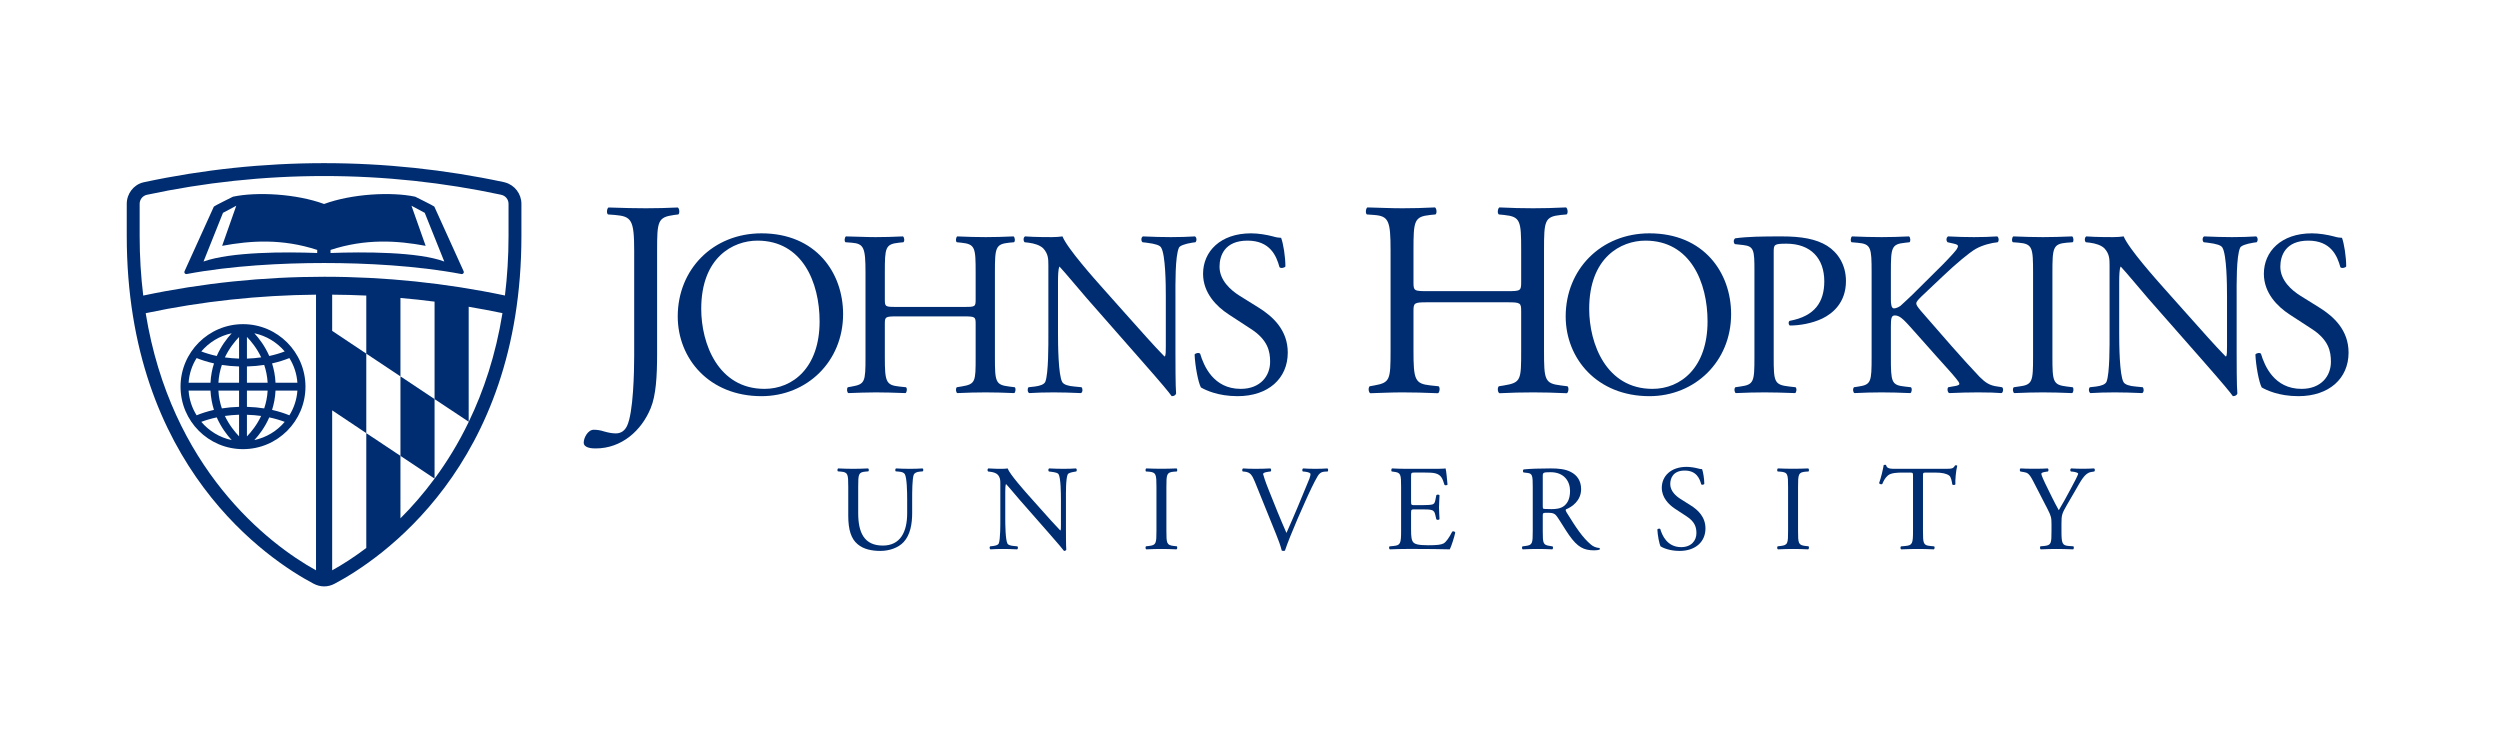 <svg xmlns="http://www.w3.org/2000/svg" xmlns:xlink="http://www.w3.org/1999/xlink" width="200" zoomAndPan="magnify" viewBox="0 0 150 45" height="60" preserveAspectRatio="xMidYMid meet" version="1.2"><defs><clipPath id="77257356db"><path d="M 7.605 9.789 L 31.285 9.789 L 31.285 35.309 L 7.605 35.309 Z M 7.605 9.789 "/></clipPath><clipPath id="3653366ec2"><path d="M 35.023 12.445 L 41 12.445 L 41 26.906 L 35.023 26.906 Z M 35.023 12.445 "/></clipPath><clipPath id="56a723e3a7"><path d="M 81 12.445 L 95 12.445 L 95 24 L 81 24 Z M 81 12.445 "/></clipPath><clipPath id="9e36a83248"><path d="M 135 14 L 140.914 14 L 140.914 24 L 135 24 Z M 135 14 "/></clipPath></defs><g id="2af0be6aa3"><path style=" stroke:none;fill-rule:nonzero;fill:#002d72;fill-opacity:1;" d="M 54.43 29.957 C 54.43 29.504 54.414 28.668 54.289 28.449 C 54.238 28.359 54.109 28.309 53.926 28.297 L 53.742 28.281 C 53.699 28.23 53.715 28.137 53.758 28.105 C 54.035 28.121 54.305 28.129 54.59 28.129 C 54.895 28.129 55.09 28.121 55.355 28.105 C 55.414 28.141 55.406 28.234 55.371 28.281 L 55.195 28.297 C 55.012 28.309 54.875 28.375 54.828 28.473 C 54.73 28.711 54.73 29.547 54.73 29.957 L 54.73 30.781 C 54.73 31.414 54.625 32.086 54.219 32.523 C 53.902 32.867 53.363 33.055 52.824 33.055 C 52.32 33.055 51.82 32.961 51.461 32.656 C 51.074 32.336 50.895 31.805 50.895 30.934 L 50.895 29.215 C 50.895 28.457 50.879 28.332 50.457 28.297 L 50.273 28.281 C 50.23 28.25 50.242 28.129 50.289 28.105 C 50.652 28.121 50.898 28.129 51.191 28.129 C 51.492 28.129 51.73 28.121 52.086 28.105 C 52.133 28.129 52.148 28.25 52.102 28.281 L 51.93 28.297 C 51.504 28.332 51.492 28.457 51.492 29.215 L 51.492 30.789 C 51.492 31.961 51.855 32.734 52.969 32.734 C 54.027 32.734 54.43 31.906 54.43 30.797 Z M 54.43 29.957 "/><path style=" stroke:none;fill-rule:nonzero;fill:#002d72;fill-opacity:1;" d="M 63.957 31.699 C 63.957 31.918 63.957 32.785 63.977 32.977 C 63.965 33.02 63.918 33.055 63.84 33.055 C 63.75 32.934 63.539 32.676 62.906 31.957 L 61.215 30.031 C 61.016 29.805 60.523 29.207 60.367 29.047 L 60.355 29.047 C 60.324 29.133 60.316 29.301 60.316 29.52 L 60.316 31.109 C 60.316 31.453 60.324 32.398 60.449 32.617 C 60.492 32.699 60.641 32.742 60.82 32.758 L 61.047 32.781 C 61.09 32.836 61.082 32.926 61.031 32.961 C 60.703 32.945 60.449 32.938 60.18 32.938 C 59.875 32.938 59.676 32.945 59.422 32.961 C 59.371 32.926 59.363 32.824 59.406 32.781 L 59.602 32.758 C 59.773 32.734 59.887 32.691 59.926 32.609 C 60.027 32.352 60.02 31.461 60.02 31.109 L 60.02 29.004 C 60.02 28.797 60.012 28.645 59.859 28.477 C 59.758 28.375 59.582 28.324 59.406 28.305 L 59.285 28.289 C 59.238 28.246 59.238 28.137 59.297 28.105 C 59.602 28.129 59.988 28.129 60.121 28.129 C 60.238 28.129 60.363 28.121 60.457 28.105 C 60.602 28.477 61.465 29.441 61.703 29.711 L 62.41 30.504 C 62.914 31.066 63.27 31.473 63.613 31.824 L 63.629 31.824 C 63.656 31.789 63.656 31.672 63.656 31.516 L 63.656 29.957 C 63.656 29.613 63.648 28.668 63.512 28.449 C 63.469 28.383 63.352 28.34 63.059 28.305 L 62.934 28.289 C 62.883 28.246 62.891 28.129 62.949 28.105 C 63.285 28.121 63.535 28.129 63.809 28.129 C 64.121 28.129 64.312 28.121 64.559 28.105 C 64.621 28.141 64.621 28.246 64.574 28.289 L 64.473 28.305 C 64.238 28.34 64.094 28.398 64.066 28.457 C 63.941 28.719 63.957 29.621 63.957 29.957 Z M 63.957 31.699 "/><path style=" stroke:none;fill-rule:nonzero;fill:#002d72;fill-opacity:1;" d="M 69.387 29.234 C 69.387 28.461 69.371 28.34 68.941 28.301 L 68.758 28.289 C 68.715 28.258 68.73 28.125 68.773 28.105 C 69.137 28.121 69.387 28.125 69.691 28.125 C 69.984 28.125 70.23 28.121 70.594 28.105 C 70.637 28.125 70.652 28.258 70.609 28.289 L 70.43 28.301 C 69.996 28.34 69.984 28.461 69.984 29.234 L 69.984 31.832 C 69.984 32.605 69.996 32.707 70.43 32.758 L 70.609 32.777 C 70.652 32.809 70.637 32.938 70.594 32.961 C 70.23 32.945 69.984 32.938 69.691 32.938 C 69.387 32.938 69.137 32.945 68.773 32.961 C 68.73 32.938 68.715 32.824 68.758 32.777 L 68.941 32.758 C 69.371 32.707 69.387 32.605 69.387 31.832 Z M 69.387 29.234 "/><path style=" stroke:none;fill-rule:nonzero;fill:#002d72;fill-opacity:1;" d="M 75.289 28.898 C 75.121 28.492 75.012 28.34 74.699 28.301 L 74.566 28.289 C 74.516 28.246 74.523 28.141 74.582 28.105 C 74.793 28.121 75.027 28.129 75.34 28.129 C 75.66 28.129 75.914 28.121 76.223 28.105 C 76.273 28.137 76.289 28.246 76.238 28.289 L 76.129 28.301 C 75.852 28.34 75.793 28.383 75.785 28.441 C 75.801 28.516 75.922 28.91 76.148 29.461 C 76.484 30.309 76.82 31.145 77.188 31.977 C 77.41 31.496 77.719 30.746 77.887 30.359 C 78.098 29.863 78.438 29.039 78.562 28.727 C 78.621 28.574 78.629 28.492 78.629 28.441 C 78.629 28.391 78.555 28.332 78.301 28.301 L 78.168 28.289 C 78.117 28.246 78.133 28.137 78.184 28.105 C 78.387 28.121 78.664 28.129 78.941 28.129 C 79.184 28.129 79.41 28.121 79.648 28.105 C 79.699 28.137 79.699 28.25 79.664 28.289 L 79.445 28.301 C 79.27 28.316 79.16 28.406 79.066 28.559 C 78.863 28.898 78.578 29.492 78.25 30.234 L 77.855 31.129 C 77.562 31.805 77.223 32.648 77.098 33.035 C 77.074 33.047 77.047 33.055 77.02 33.055 C 76.98 33.055 76.945 33.047 76.906 33.035 C 76.828 32.727 76.695 32.371 76.57 32.066 Z M 75.289 28.898 "/><path style=" stroke:none;fill-rule:nonzero;fill:#002d72;fill-opacity:1;" d="M 84.066 29.223 C 84.066 28.461 84.051 28.352 83.621 28.305 L 83.504 28.289 C 83.461 28.258 83.477 28.129 83.52 28.105 C 83.832 28.121 84.082 28.129 84.379 28.129 L 85.75 28.129 C 86.215 28.129 86.645 28.129 86.734 28.105 C 86.777 28.23 86.82 28.754 86.852 29.078 C 86.82 29.121 86.703 29.133 86.668 29.09 C 86.559 28.746 86.492 28.492 86.113 28.398 C 85.961 28.359 85.727 28.352 85.406 28.352 L 84.883 28.352 C 84.664 28.352 84.664 28.367 84.664 28.645 L 84.664 30.102 C 84.664 30.309 84.688 30.309 84.902 30.309 L 85.328 30.309 C 85.633 30.309 85.859 30.293 85.945 30.266 C 86.035 30.234 86.086 30.191 86.121 30.008 L 86.18 29.711 C 86.215 29.664 86.34 29.664 86.371 29.715 C 86.371 29.891 86.34 30.176 86.34 30.453 C 86.34 30.715 86.371 30.992 86.371 31.152 C 86.34 31.203 86.215 31.203 86.18 31.16 L 86.113 30.875 C 86.086 30.746 86.035 30.637 85.891 30.602 C 85.785 30.57 85.609 30.562 85.328 30.562 L 84.902 30.562 C 84.688 30.562 84.664 30.57 84.664 30.762 L 84.664 31.789 C 84.664 32.176 84.688 32.422 84.801 32.543 C 84.891 32.633 85.043 32.715 85.684 32.715 C 86.246 32.715 86.457 32.684 86.617 32.605 C 86.75 32.531 86.945 32.277 87.133 31.898 C 87.188 31.859 87.289 31.883 87.316 31.949 C 87.266 32.203 87.086 32.766 86.988 32.961 C 86.332 32.945 85.684 32.938 85.035 32.938 L 84.379 32.938 C 84.066 32.938 83.816 32.945 83.387 32.961 C 83.344 32.938 83.328 32.824 83.371 32.781 L 83.613 32.758 C 84.027 32.719 84.066 32.609 84.066 31.848 Z M 84.066 29.223 "/><path style=" stroke:none;fill-rule:nonzero;fill:#002d72;fill-opacity:1;" d="M 91.965 29.23 C 91.965 28.535 91.945 28.41 91.645 28.375 L 91.41 28.348 C 91.363 28.309 91.363 28.191 91.422 28.164 C 91.828 28.125 92.332 28.105 93.043 28.105 C 93.496 28.105 93.926 28.141 94.262 28.324 C 94.613 28.508 94.867 28.836 94.867 29.348 C 94.867 30.039 94.32 30.418 93.957 30.562 C 93.922 30.605 93.957 30.68 93.992 30.738 C 94.574 31.68 94.961 32.262 95.457 32.676 C 95.582 32.785 95.766 32.867 95.961 32.879 C 96 32.895 96.004 32.953 95.969 32.98 C 95.902 33.004 95.785 33.02 95.648 33.02 C 95.027 33.02 94.656 32.836 94.141 32.102 C 93.949 31.832 93.652 31.328 93.426 31 C 93.316 30.84 93.199 30.766 92.906 30.766 C 92.578 30.766 92.566 30.773 92.566 30.93 L 92.566 31.848 C 92.566 32.609 92.578 32.699 93.004 32.758 L 93.152 32.781 C 93.199 32.816 93.184 32.938 93.141 32.961 C 92.812 32.945 92.566 32.938 92.273 32.938 C 91.965 32.938 91.703 32.945 91.363 32.961 C 91.316 32.938 91.301 32.828 91.348 32.781 L 91.527 32.758 C 91.949 32.707 91.965 32.609 91.965 31.848 Z M 92.566 30.27 C 92.566 30.402 92.566 30.48 92.586 30.512 C 92.609 30.535 92.719 30.547 93.09 30.547 C 93.352 30.547 93.629 30.52 93.84 30.359 C 94.035 30.207 94.203 29.949 94.203 29.453 C 94.203 28.879 93.848 28.332 93.035 28.332 C 92.586 28.332 92.566 28.359 92.566 28.566 Z M 92.566 30.27 "/><path style=" stroke:none;fill-rule:nonzero;fill:#002d72;fill-opacity:1;" d="M 100.777 33.055 C 100.164 33.055 99.777 32.867 99.637 32.785 C 99.551 32.625 99.457 32.109 99.441 31.766 C 99.48 31.715 99.59 31.699 99.617 31.742 C 99.727 32.117 100.027 32.828 100.871 32.828 C 101.484 32.828 101.785 32.43 101.785 31.992 C 101.785 31.672 101.719 31.312 101.184 30.973 L 100.492 30.52 C 100.129 30.277 99.707 29.863 99.707 29.266 C 99.707 28.574 100.246 28.012 101.191 28.012 C 101.418 28.012 101.68 28.055 101.871 28.105 C 101.965 28.137 102.066 28.148 102.125 28.148 C 102.191 28.324 102.258 28.73 102.258 29.039 C 102.227 29.082 102.109 29.105 102.074 29.062 C 101.98 28.711 101.785 28.234 101.082 28.234 C 100.371 28.234 100.215 28.711 100.215 29.047 C 100.215 29.469 100.566 29.773 100.836 29.941 L 101.418 30.309 C 101.879 30.59 102.328 31.016 102.328 31.707 C 102.328 32.508 101.727 33.055 100.777 33.055 "/><path style=" stroke:none;fill-rule:nonzero;fill:#002d72;fill-opacity:1;" d="M 107.285 29.234 C 107.285 28.461 107.273 28.34 106.84 28.301 L 106.66 28.289 C 106.613 28.258 106.629 28.125 106.672 28.105 C 107.039 28.121 107.285 28.125 107.594 28.125 C 107.883 28.125 108.133 28.121 108.496 28.105 C 108.539 28.125 108.555 28.258 108.512 28.289 L 108.328 28.301 C 107.898 28.34 107.883 28.461 107.883 29.234 L 107.883 31.832 C 107.883 32.605 107.898 32.707 108.328 32.758 L 108.512 32.777 C 108.555 32.809 108.539 32.938 108.496 32.961 C 108.133 32.945 107.883 32.938 107.594 32.938 C 107.285 32.938 107.039 32.945 106.672 32.961 C 106.629 32.938 106.613 32.824 106.66 32.777 L 106.84 32.758 C 107.273 32.707 107.285 32.605 107.285 31.832 Z M 107.285 29.234 "/><path style=" stroke:none;fill-rule:nonzero;fill:#002d72;fill-opacity:1;" d="M 115.379 31.848 C 115.379 32.609 115.395 32.719 115.816 32.758 L 116.051 32.781 C 116.094 32.809 116.078 32.938 116.035 32.961 C 115.621 32.945 115.371 32.938 115.082 32.938 C 114.789 32.938 114.535 32.945 114.066 32.961 C 114.023 32.938 114.008 32.816 114.066 32.781 L 114.328 32.758 C 114.746 32.719 114.781 32.609 114.781 31.848 L 114.781 28.586 C 114.781 28.359 114.781 28.355 114.562 28.355 L 114.16 28.355 C 113.848 28.355 113.449 28.367 113.266 28.535 C 113.09 28.695 113.016 28.855 112.938 29.039 C 112.879 29.082 112.777 29.047 112.746 28.988 C 112.863 28.66 112.973 28.191 113.023 27.902 C 113.047 27.887 113.141 27.879 113.164 27.902 C 113.207 28.137 113.449 28.129 113.785 28.129 L 116.738 28.129 C 117.129 28.129 117.195 28.113 117.305 27.922 C 117.34 27.91 117.422 27.918 117.434 27.945 C 117.355 28.246 117.305 28.836 117.324 29.055 C 117.297 29.113 117.172 29.113 117.137 29.066 C 117.113 28.887 117.062 28.617 116.953 28.535 C 116.785 28.41 116.512 28.355 116.109 28.355 L 115.59 28.355 C 115.371 28.355 115.379 28.359 115.379 28.602 Z M 115.379 31.848 "/><path style=" stroke:none;fill-rule:nonzero;fill:#002d72;fill-opacity:1;" d="M 123.688 31.832 C 123.688 32.609 123.73 32.727 124.125 32.758 L 124.406 32.777 C 124.445 32.824 124.434 32.938 124.391 32.961 C 123.938 32.945 123.688 32.938 123.398 32.938 C 123.09 32.938 122.828 32.945 122.441 32.961 C 122.398 32.938 122.383 32.824 122.426 32.777 L 122.656 32.758 C 123.078 32.711 123.09 32.609 123.09 31.832 L 123.09 31.457 C 123.09 31.059 123.066 30.965 122.859 30.555 L 121.996 28.879 C 121.75 28.398 121.641 28.359 121.422 28.324 L 121.219 28.289 C 121.172 28.234 121.18 28.137 121.23 28.105 C 121.465 28.121 121.727 28.125 122.078 28.125 C 122.414 28.125 122.676 28.121 122.859 28.105 C 122.922 28.125 122.922 28.242 122.879 28.289 L 122.785 28.301 C 122.531 28.34 122.48 28.375 122.48 28.434 C 122.48 28.508 122.668 28.922 122.707 28.996 C 122.973 29.535 123.242 30.109 123.527 30.613 C 123.754 30.227 123.996 29.805 124.215 29.383 C 124.418 29.004 124.688 28.508 124.688 28.418 C 124.688 28.375 124.555 28.324 124.383 28.301 L 124.25 28.289 C 124.199 28.234 124.207 28.137 124.266 28.105 C 124.527 28.121 124.738 28.125 124.965 28.125 C 125.191 28.125 125.395 28.121 125.645 28.105 C 125.703 28.141 125.707 28.242 125.66 28.289 L 125.453 28.324 C 125.074 28.391 124.855 28.852 124.492 29.477 L 124.031 30.27 C 123.711 30.824 123.688 30.891 123.688 31.453 Z M 123.688 31.832 "/><path style=" stroke:none;fill-rule:nonzero;fill:#002d72;fill-opacity:1;" d="M 26.059 12.395 C 26.039 12.359 24.91 11.801 24.91 11.801 C 23.473 11.496 21.102 11.629 19.449 12.238 L 19.441 12.238 C 17.789 11.629 15.422 11.496 13.98 11.801 C 13.98 11.801 12.852 12.359 12.832 12.395 L 11.078 16.262 C 11.023 16.371 11.113 16.461 11.211 16.441 C 13.879 15.938 16.938 15.781 19.445 15.781 C 21.953 15.781 25.012 15.938 27.676 16.441 C 27.777 16.461 27.867 16.371 27.812 16.262 Z M 19.031 15.18 C 17.133 15.105 13.855 15.105 12.211 15.691 L 13.379 12.77 L 14.176 12.344 L 13.328 14.75 C 15.043 14.43 16.938 14.309 19.035 14.996 Z M 19.832 15.18 L 19.832 14.996 C 21.93 14.309 23.828 14.43 25.539 14.75 L 24.688 12.344 L 25.484 12.77 L 26.656 15.691 C 25.094 15.105 21.816 15.105 19.832 15.18 "/><g clip-rule="nonzero" clip-path="url(#77257356db)"><path style=" stroke:none;fill-rule:nonzero;fill:#002d72;fill-opacity:1;" d="M 30.312 10.949 L 30.301 10.945 L 30.227 10.926 C 26.695 10.172 23.07 9.789 19.445 9.789 C 15.82 9.789 12.188 10.172 8.652 10.93 L 8.617 10.938 L 8.586 10.945 C 8.02 11.086 7.605 11.617 7.605 12.23 L 7.605 14.152 C 7.605 28.004 16.176 33.625 18.805 35.016 C 19.016 35.129 19.234 35.184 19.449 35.184 C 19.668 35.184 19.883 35.129 20.09 35.016 C 22.711 33.625 31.285 28.004 31.285 14.152 L 31.285 12.23 C 31.285 11.633 30.883 11.105 30.312 10.949 M 18.961 34.219 C 16.066 32.621 10.25 28.086 8.742 18.793 L 8.812 18.777 C 12.125 18.078 15.539 17.711 18.961 17.68 Z M 28.125 25.309 C 28.125 25.312 28.121 25.316 28.121 25.32 C 27.508 26.594 26.809 27.727 26.078 28.715 C 26.074 28.719 26.074 28.719 26.074 28.719 C 25.406 29.621 24.715 30.414 24.027 31.098 L 24.027 27.352 L 21.977 25.988 L 21.977 32.879 C 21.215 33.453 20.512 33.898 19.93 34.219 L 19.93 24.621 L 21.977 25.988 L 21.977 21.219 L 24.027 22.582 L 24.027 17.879 C 24.711 17.938 25.395 18.008 26.074 18.098 L 26.074 23.945 L 28.121 25.305 L 28.121 18.406 C 28.777 18.52 29.43 18.637 30.078 18.773 L 30.148 18.789 C 29.742 21.301 29.02 23.457 28.125 25.309 M 19.93 19.852 L 19.93 17.68 C 20.613 17.684 21.297 17.703 21.977 17.734 L 21.977 21.219 Z M 30.512 14.152 C 30.512 15.414 30.434 16.602 30.297 17.73 C 23.191 16.23 15.711 16.23 8.594 17.734 C 8.457 16.605 8.379 15.414 8.379 14.152 L 8.379 12.23 C 8.379 11.969 8.559 11.75 8.801 11.691 L 8.812 11.688 C 12.242 10.953 15.801 10.562 19.445 10.562 C 23.086 10.562 26.641 10.953 30.062 11.684 L 30.07 11.688 C 30.324 11.738 30.512 11.961 30.512 12.23 Z M 30.512 14.152 "/></g><path style=" stroke:none;fill-rule:nonzero;fill:#002d72;fill-opacity:1;" d="M 26.074 23.945 L 24.027 22.582 L 24.027 27.352 L 26.074 28.715 Z M 26.074 23.945 "/><path style=" stroke:none;fill-rule:nonzero;fill:#002d72;fill-opacity:1;" d="M 14.582 26.949 C 16.648 26.949 18.328 25.266 18.328 23.199 C 18.328 21.133 16.648 19.449 14.582 19.449 C 12.512 19.449 10.832 21.133 10.832 23.199 C 10.832 25.27 12.512 26.949 14.582 26.949 M 15.262 26.402 C 15.551 26.094 15.895 25.637 16.156 25.043 C 16.52 25.121 16.828 25.215 17.082 25.312 C 16.621 25.859 15.984 26.25 15.262 26.402 M 17.363 24.918 C 17.086 24.805 16.742 24.688 16.324 24.594 C 16.434 24.246 16.512 23.859 16.531 23.438 L 17.844 23.438 C 17.805 23.977 17.637 24.48 17.363 24.918 M 17.363 21.484 C 17.637 21.922 17.805 22.422 17.844 22.965 L 16.531 22.965 C 16.512 22.539 16.434 22.152 16.324 21.805 C 16.742 21.711 17.086 21.594 17.363 21.484 M 17.082 21.086 C 16.828 21.184 16.52 21.281 16.156 21.359 C 15.895 20.766 15.551 20.309 15.262 19.996 C 15.984 20.148 16.621 20.543 17.082 21.086 M 14.816 20.215 C 15.07 20.477 15.41 20.891 15.672 21.441 C 15.406 21.48 15.121 21.508 14.816 21.516 Z M 14.816 21.988 C 15.191 21.977 15.539 21.945 15.852 21.895 C 15.961 22.215 16.035 22.57 16.059 22.965 L 14.816 22.965 Z M 14.816 23.438 L 16.059 23.438 C 16.035 23.828 15.961 24.184 15.852 24.504 C 15.535 24.453 15.191 24.422 14.816 24.41 Z M 14.816 24.887 C 15.121 24.895 15.406 24.918 15.668 24.957 C 15.41 25.508 15.07 25.922 14.816 26.184 Z M 12.078 25.312 C 12.332 25.215 12.645 25.121 13.004 25.043 C 13.266 25.637 13.613 26.094 13.902 26.406 C 13.176 26.25 12.543 25.859 12.078 25.312 M 14.344 26.18 C 14.09 25.914 13.754 25.504 13.492 24.957 C 13.754 24.918 14.039 24.895 14.344 24.883 Z M 14.344 24.41 C 13.969 24.422 13.625 24.453 13.312 24.504 C 13.203 24.184 13.125 23.828 13.105 23.438 L 14.344 23.438 Z M 14.344 22.965 L 13.105 22.965 C 13.125 22.574 13.203 22.215 13.312 21.895 C 13.625 21.945 13.969 21.977 14.344 21.988 Z M 14.344 21.516 C 14.039 21.508 13.754 21.48 13.492 21.445 C 13.754 20.898 14.09 20.484 14.344 20.219 Z M 13.902 19.996 C 13.613 20.309 13.266 20.762 13.004 21.359 C 12.645 21.281 12.332 21.184 12.078 21.086 C 12.543 20.543 13.176 20.148 13.902 19.996 M 11.797 21.484 C 12.074 21.594 12.418 21.711 12.84 21.805 C 12.727 22.152 12.652 22.539 12.629 22.965 L 11.316 22.965 C 11.352 22.422 11.523 21.918 11.797 21.484 M 11.316 23.438 L 12.629 23.438 C 12.652 23.859 12.727 24.246 12.836 24.594 C 12.418 24.688 12.074 24.805 11.797 24.918 C 11.523 24.48 11.352 23.977 11.316 23.438 "/><g clip-rule="nonzero" clip-path="url(#3653366ec2)"><path style=" stroke:none;fill-rule:nonzero;fill:#002d72;fill-opacity:1;" d="M 38.051 15.043 C 38.051 13.184 37.887 12.984 36.898 12.898 L 36.48 12.867 C 36.379 12.801 36.414 12.496 36.512 12.449 C 37.484 12.48 38.051 12.496 38.754 12.496 C 39.426 12.496 39.996 12.48 40.664 12.449 C 40.766 12.496 40.797 12.801 40.699 12.867 L 40.445 12.898 C 39.461 13.035 39.426 13.266 39.426 15.043 L 39.426 21.25 C 39.426 22.574 39.359 23.727 39.039 24.496 C 38.488 25.836 37.301 26.906 35.742 26.906 C 35.543 26.906 35.023 26.891 35.023 26.555 C 35.023 26.27 35.273 25.785 35.625 25.785 C 35.828 25.785 36.027 25.816 36.246 25.887 C 36.48 25.953 36.715 26.004 36.949 26.004 C 37.301 26.004 37.5 25.801 37.617 25.566 C 38.004 24.781 38.051 22.273 38.051 21.367 Z M 38.051 15.043 "/></g><path style=" stroke:none;fill-rule:nonzero;fill:#002d72;fill-opacity:1;" d="M 40.664 18.984 C 40.664 16.16 42.781 14 45.688 14 C 48.949 14 50.586 16.355 50.586 18.844 C 50.586 21.695 48.414 23.77 45.688 23.77 C 42.555 23.77 40.664 21.523 40.664 18.984 M 49.176 19.281 C 49.176 16.949 48.145 14.438 45.449 14.438 C 43.98 14.438 42.074 15.441 42.074 18.531 C 42.074 20.621 43.09 23.332 45.871 23.332 C 47.566 23.332 49.176 22.062 49.176 19.281 "/><path style=" stroke:none;fill-rule:nonzero;fill:#002d72;fill-opacity:1;" d="M 53.797 18.984 C 53.117 18.984 53.09 19.012 53.09 19.438 L 53.09 21.426 C 53.09 22.906 53.16 23.105 53.949 23.191 L 54.359 23.234 C 54.445 23.289 54.414 23.543 54.332 23.586 C 53.57 23.559 53.09 23.543 52.539 23.543 C 51.93 23.543 51.453 23.57 50.902 23.586 C 50.816 23.543 50.789 23.316 50.871 23.234 L 51.113 23.191 C 51.902 23.051 51.93 22.906 51.93 21.426 L 51.93 16.344 C 51.93 14.859 51.832 14.621 51.098 14.562 L 50.73 14.535 C 50.645 14.48 50.676 14.227 50.758 14.184 C 51.453 14.195 51.93 14.227 52.539 14.227 C 53.09 14.227 53.57 14.211 54.176 14.184 C 54.262 14.227 54.289 14.48 54.203 14.535 L 53.938 14.562 C 53.117 14.648 53.09 14.859 53.09 16.344 L 53.09 17.969 C 53.09 18.402 53.117 18.418 53.797 18.418 L 57.832 18.418 C 58.512 18.418 58.539 18.402 58.539 17.969 L 58.539 16.344 C 58.539 14.859 58.512 14.648 57.676 14.562 L 57.41 14.535 C 57.324 14.48 57.352 14.227 57.438 14.184 C 58.086 14.211 58.566 14.227 59.145 14.227 C 59.695 14.227 60.176 14.211 60.812 14.184 C 60.895 14.227 60.926 14.48 60.84 14.535 L 60.543 14.562 C 59.727 14.648 59.695 14.859 59.695 16.344 L 59.695 21.426 C 59.695 22.906 59.727 23.09 60.543 23.191 L 60.883 23.234 C 60.965 23.289 60.938 23.543 60.852 23.586 C 60.176 23.559 59.695 23.543 59.145 23.543 C 58.566 23.543 58.059 23.559 57.438 23.586 C 57.352 23.543 57.324 23.316 57.41 23.234 L 57.676 23.191 C 58.539 23.051 58.539 22.906 58.539 21.426 L 58.539 19.438 C 58.539 19.012 58.512 18.984 57.832 18.984 Z M 53.797 18.984 "/><path style=" stroke:none;fill-rule:nonzero;fill:#002d72;fill-opacity:1;" d="M 70.527 21.145 C 70.527 21.566 70.527 23.246 70.566 23.613 C 70.539 23.699 70.457 23.77 70.301 23.77 C 70.133 23.531 69.723 23.035 68.492 21.637 L 65.219 17.91 C 64.836 17.473 63.875 16.316 63.578 16.004 L 63.555 16.004 C 63.496 16.176 63.48 16.5 63.48 16.922 L 63.48 20 C 63.48 20.664 63.496 22.5 63.734 22.922 C 63.82 23.078 64.102 23.164 64.457 23.191 L 64.895 23.234 C 64.977 23.348 64.965 23.516 64.863 23.586 C 64.23 23.559 63.734 23.543 63.215 23.543 C 62.621 23.543 62.238 23.559 61.746 23.586 C 61.645 23.516 61.633 23.316 61.715 23.234 L 62.098 23.191 C 62.422 23.148 62.648 23.062 62.719 22.906 C 62.914 22.398 62.902 20.68 62.902 20 L 62.902 15.918 C 62.902 15.523 62.891 15.227 62.594 14.902 C 62.395 14.707 62.055 14.605 61.715 14.562 L 61.477 14.535 C 61.391 14.453 61.391 14.242 61.504 14.184 C 62.098 14.227 62.848 14.227 63.102 14.227 C 63.328 14.227 63.566 14.211 63.75 14.184 C 64.031 14.902 65.699 16.766 66.164 17.289 L 67.535 18.828 C 68.508 19.914 69.199 20.707 69.863 21.383 L 69.891 21.383 C 69.949 21.312 69.949 21.086 69.949 20.789 L 69.949 17.77 C 69.949 17.105 69.934 15.27 69.664 14.848 C 69.582 14.719 69.355 14.633 68.789 14.562 L 68.551 14.535 C 68.449 14.453 68.465 14.227 68.578 14.184 C 69.227 14.211 69.707 14.227 70.246 14.227 C 70.852 14.227 71.219 14.211 71.699 14.184 C 71.812 14.254 71.812 14.453 71.727 14.535 L 71.527 14.562 C 71.078 14.633 70.793 14.746 70.738 14.859 C 70.5 15.367 70.527 17.121 70.527 17.77 Z M 70.527 21.145 "/><path style=" stroke:none;fill-rule:nonzero;fill:#002d72;fill-opacity:1;" d="M 74.258 23.77 C 73.07 23.77 72.324 23.402 72.055 23.246 C 71.887 22.938 71.703 21.934 71.676 21.27 C 71.746 21.172 71.957 21.145 72.012 21.23 C 72.227 21.949 72.805 23.332 74.441 23.332 C 75.625 23.332 76.207 22.555 76.207 21.707 C 76.207 21.086 76.078 20.395 75.047 19.73 L 73.707 18.855 C 73 18.391 72.184 17.586 72.184 16.426 C 72.184 15.086 73.227 14 75.062 14 C 75.5 14 76.008 14.086 76.375 14.184 C 76.559 14.242 76.758 14.27 76.867 14.27 C 76.996 14.605 77.125 15.398 77.125 15.988 C 77.066 16.074 76.84 16.117 76.77 16.031 C 76.586 15.355 76.207 14.438 74.852 14.438 C 73.465 14.438 73.172 15.355 73.172 16.004 C 73.172 16.824 73.848 17.414 74.371 17.742 L 75.5 18.445 C 76.391 18.996 77.266 19.816 77.266 21.156 C 77.266 22.711 76.094 23.77 74.258 23.77 "/><g clip-rule="nonzero" clip-path="url(#56a723e3a7)"><path style=" stroke:none;fill-rule:nonzero;fill:#002d72;fill-opacity:1;" d="M 85.645 18.137 C 84.844 18.137 84.809 18.172 84.809 18.672 L 84.809 21.031 C 84.809 22.789 84.891 23.023 85.828 23.125 L 86.316 23.176 C 86.414 23.242 86.383 23.543 86.281 23.594 C 85.379 23.559 84.809 23.543 84.156 23.543 C 83.434 23.543 82.867 23.578 82.215 23.594 C 82.113 23.543 82.078 23.273 82.18 23.176 L 82.465 23.125 C 83.402 22.957 83.434 22.789 83.434 21.031 L 83.434 15.008 C 83.434 13.25 83.32 12.965 82.449 12.898 L 82.012 12.867 C 81.914 12.801 81.945 12.496 82.047 12.445 C 82.867 12.465 83.434 12.496 84.156 12.496 C 84.809 12.496 85.379 12.48 86.098 12.445 C 86.199 12.496 86.23 12.801 86.129 12.867 L 85.812 12.898 C 84.844 13 84.809 13.25 84.809 15.008 L 84.809 16.934 C 84.809 17.449 84.844 17.469 85.645 17.469 L 90.434 17.469 C 91.234 17.469 91.27 17.449 91.27 16.934 L 91.27 15.008 C 91.27 13.25 91.234 13 90.246 12.898 L 89.93 12.867 C 89.828 12.801 89.863 12.496 89.965 12.445 C 90.73 12.48 91.301 12.496 91.988 12.496 C 92.641 12.496 93.211 12.48 93.961 12.445 C 94.062 12.496 94.098 12.801 93.996 12.867 L 93.645 12.898 C 92.676 13 92.641 13.25 92.641 15.008 L 92.641 21.031 C 92.641 22.789 92.676 23.008 93.645 23.125 L 94.047 23.176 C 94.145 23.242 94.113 23.543 94.012 23.594 C 93.211 23.559 92.641 23.543 91.988 23.543 C 91.301 23.543 90.699 23.559 89.965 23.594 C 89.863 23.543 89.828 23.273 89.93 23.176 L 90.246 23.125 C 91.27 22.957 91.27 22.789 91.27 21.031 L 91.27 18.672 C 91.27 18.172 91.234 18.137 90.434 18.137 Z M 85.645 18.137 "/></g><path style=" stroke:none;fill-rule:nonzero;fill:#002d72;fill-opacity:1;" d="M 93.941 18.984 C 93.941 16.16 96.059 14 98.965 14 C 102.227 14 103.867 16.355 103.867 18.844 C 103.867 21.695 101.691 23.77 98.965 23.77 C 95.832 23.77 93.941 21.523 93.941 18.984 M 102.453 19.281 C 102.453 16.949 101.426 14.438 98.727 14.438 C 97.258 14.438 95.352 15.441 95.352 18.531 C 95.352 20.621 96.371 23.332 99.148 23.332 C 100.844 23.332 102.453 22.062 102.453 19.281 "/><path style=" stroke:none;fill-rule:nonzero;fill:#002d72;fill-opacity:1;" d="M 106.422 21.426 C 106.422 22.906 106.449 23.09 107.352 23.191 L 107.734 23.234 C 107.82 23.305 107.793 23.543 107.707 23.586 C 106.902 23.559 106.438 23.543 105.871 23.543 C 105.277 23.543 104.77 23.559 104.148 23.586 C 104.062 23.543 104.035 23.316 104.121 23.234 L 104.418 23.191 C 105.234 23.078 105.266 22.906 105.266 21.426 L 105.266 16.215 C 105.266 15.016 105.234 14.777 104.598 14.703 L 104.094 14.648 C 103.992 14.562 104.008 14.352 104.121 14.297 C 104.867 14.195 105.746 14.184 106.914 14.184 C 108.086 14.184 108.961 14.336 109.625 14.746 C 110.277 15.156 110.758 15.891 110.758 16.863 C 110.758 18.164 109.953 18.812 109.344 19.109 C 108.723 19.406 107.973 19.531 107.395 19.531 C 107.297 19.492 107.297 19.281 107.383 19.25 C 108.906 18.969 109.457 18.105 109.457 16.879 C 109.457 15.508 108.652 14.621 107.184 14.621 C 106.438 14.621 106.422 14.676 106.422 15.129 Z M 106.422 21.426 "/><path style=" stroke:none;fill-rule:nonzero;fill:#002d72;fill-opacity:1;" d="M 112.297 16.344 C 112.297 14.859 112.266 14.633 111.449 14.566 L 111.094 14.535 C 111.012 14.48 111.039 14.227 111.125 14.184 C 111.816 14.211 112.266 14.227 112.902 14.227 C 113.453 14.227 113.934 14.211 114.539 14.184 C 114.625 14.227 114.652 14.48 114.57 14.535 L 114.301 14.566 C 113.48 14.648 113.453 14.859 113.453 16.344 L 113.453 17.969 C 113.453 18.234 113.48 18.504 113.637 18.504 C 113.766 18.504 113.934 18.418 114.031 18.348 C 114.23 18.18 114.598 17.812 114.754 17.672 L 116.277 16.16 C 116.547 15.906 117.238 15.184 117.379 14.988 C 117.449 14.887 117.477 14.816 117.477 14.762 C 117.477 14.707 117.422 14.664 117.238 14.621 L 116.855 14.535 C 116.758 14.438 116.77 14.254 116.883 14.184 C 117.379 14.211 117.945 14.227 118.438 14.227 C 118.93 14.227 119.41 14.211 119.836 14.184 C 119.934 14.254 119.949 14.453 119.863 14.535 C 119.496 14.566 118.945 14.707 118.551 14.93 C 118.156 15.156 117.363 15.82 116.574 16.57 L 115.305 17.77 C 115.105 17.969 114.977 18.094 114.977 18.207 C 114.977 18.305 115.062 18.418 115.246 18.645 C 116.586 20.184 117.676 21.453 118.777 22.613 C 119.117 22.949 119.371 23.133 119.852 23.191 L 120.125 23.234 C 120.223 23.305 120.195 23.543 120.094 23.586 C 119.73 23.559 119.344 23.543 118.676 23.543 C 118.098 23.543 117.605 23.559 116.957 23.586 C 116.855 23.559 116.812 23.316 116.898 23.234 L 117.223 23.176 C 117.422 23.148 117.562 23.105 117.562 23.035 C 117.562 22.949 117.465 22.84 117.363 22.711 C 117.094 22.371 116.73 21.992 116.191 21.383 L 115.062 20.113 C 114.258 19.211 114.031 18.926 113.691 18.926 C 113.48 18.926 113.453 19.109 113.453 19.605 L 113.453 21.426 C 113.453 22.906 113.48 23.105 114.273 23.191 L 114.652 23.234 C 114.738 23.289 114.711 23.543 114.625 23.586 C 113.934 23.559 113.453 23.543 112.902 23.543 C 112.324 23.543 111.844 23.559 111.266 23.586 C 111.18 23.543 111.152 23.332 111.238 23.234 L 111.52 23.191 C 112.266 23.078 112.297 22.906 112.297 21.426 Z M 112.297 16.344 "/><path style=" stroke:none;fill-rule:nonzero;fill:#002d72;fill-opacity:1;" d="M 121.984 16.371 C 121.984 14.875 121.957 14.633 121.125 14.562 L 120.773 14.535 C 120.688 14.48 120.715 14.227 120.801 14.184 C 121.508 14.211 121.984 14.227 122.578 14.227 C 123.145 14.227 123.625 14.211 124.328 14.184 C 124.414 14.227 124.441 14.48 124.359 14.535 L 124.004 14.562 C 123.172 14.633 123.145 14.875 123.145 16.371 L 123.145 21.398 C 123.145 22.895 123.172 23.09 124.004 23.191 L 124.359 23.234 C 124.441 23.289 124.414 23.543 124.328 23.586 C 123.625 23.559 123.145 23.543 122.578 23.543 C 121.984 23.543 121.559 23.559 120.855 23.586 C 120.77 23.543 120.742 23.316 120.828 23.234 L 121.125 23.191 C 121.957 23.09 121.984 22.895 121.984 21.398 Z M 121.984 16.371 "/><path style=" stroke:none;fill-rule:nonzero;fill:#002d72;fill-opacity:1;" d="M 134.199 21.145 C 134.199 21.566 134.199 23.246 134.242 23.613 C 134.215 23.699 134.129 23.77 133.973 23.77 C 133.805 23.531 133.395 23.035 132.168 21.637 L 128.891 17.91 C 128.512 17.473 127.551 16.316 127.254 16.004 L 127.227 16.004 C 127.168 16.176 127.152 16.5 127.152 16.922 L 127.152 20 C 127.152 20.664 127.168 22.5 127.41 22.922 C 127.492 23.078 127.777 23.164 128.129 23.191 L 128.566 23.234 C 128.648 23.348 128.637 23.516 128.539 23.586 C 127.902 23.559 127.41 23.543 126.887 23.543 C 126.293 23.543 125.914 23.559 125.418 23.586 C 125.32 23.516 125.305 23.316 125.391 23.234 L 125.77 23.191 C 126.094 23.148 126.32 23.062 126.391 22.906 C 126.59 22.398 126.574 20.68 126.574 20 L 126.574 15.918 C 126.574 15.523 126.562 15.227 126.266 14.902 C 126.066 14.707 125.73 14.605 125.391 14.562 L 125.148 14.535 C 125.066 14.453 125.066 14.242 125.18 14.184 C 125.77 14.227 126.52 14.227 126.773 14.227 C 127 14.227 127.238 14.211 127.422 14.184 C 127.707 14.902 129.371 16.766 129.836 17.289 L 131.207 18.828 C 132.18 19.914 132.871 20.707 133.535 21.383 L 133.566 21.383 C 133.621 21.312 133.621 21.086 133.621 20.789 L 133.621 17.77 C 133.621 17.105 133.605 15.27 133.34 14.848 C 133.254 14.719 133.027 14.633 132.465 14.562 L 132.223 14.535 C 132.125 14.453 132.141 14.227 132.25 14.184 C 132.902 14.211 133.379 14.227 133.918 14.227 C 134.527 14.227 134.891 14.211 135.371 14.184 C 135.484 14.254 135.484 14.453 135.398 14.535 L 135.203 14.562 C 134.75 14.633 134.469 14.746 134.41 14.859 C 134.172 15.367 134.199 17.121 134.199 17.77 Z M 134.199 21.145 "/><g clip-rule="nonzero" clip-path="url(#9e36a83248)"><path style=" stroke:none;fill-rule:nonzero;fill:#002d72;fill-opacity:1;" d="M 137.906 23.77 C 136.723 23.77 135.973 23.402 135.703 23.246 C 135.535 22.938 135.352 21.934 135.324 21.27 C 135.395 21.172 135.605 21.145 135.66 21.23 C 135.875 21.949 136.453 23.332 138.09 23.332 C 139.277 23.332 139.855 22.555 139.855 21.707 C 139.855 21.086 139.727 20.395 138.699 19.73 L 137.355 18.855 C 136.652 18.391 135.832 17.586 135.832 16.426 C 135.832 15.086 136.875 14 138.711 14 C 139.148 14 139.656 14.086 140.027 14.184 C 140.211 14.242 140.406 14.27 140.52 14.27 C 140.645 14.605 140.773 15.398 140.773 15.988 C 140.715 16.074 140.492 16.117 140.422 16.031 C 140.238 15.355 139.855 14.438 138.5 14.438 C 137.117 14.438 136.82 15.355 136.82 16.004 C 136.82 16.824 137.496 17.414 138.02 17.742 L 139.148 18.445 C 140.039 18.996 140.914 19.816 140.914 21.156 C 140.914 22.711 139.742 23.77 137.906 23.77 "/></g></g></svg>